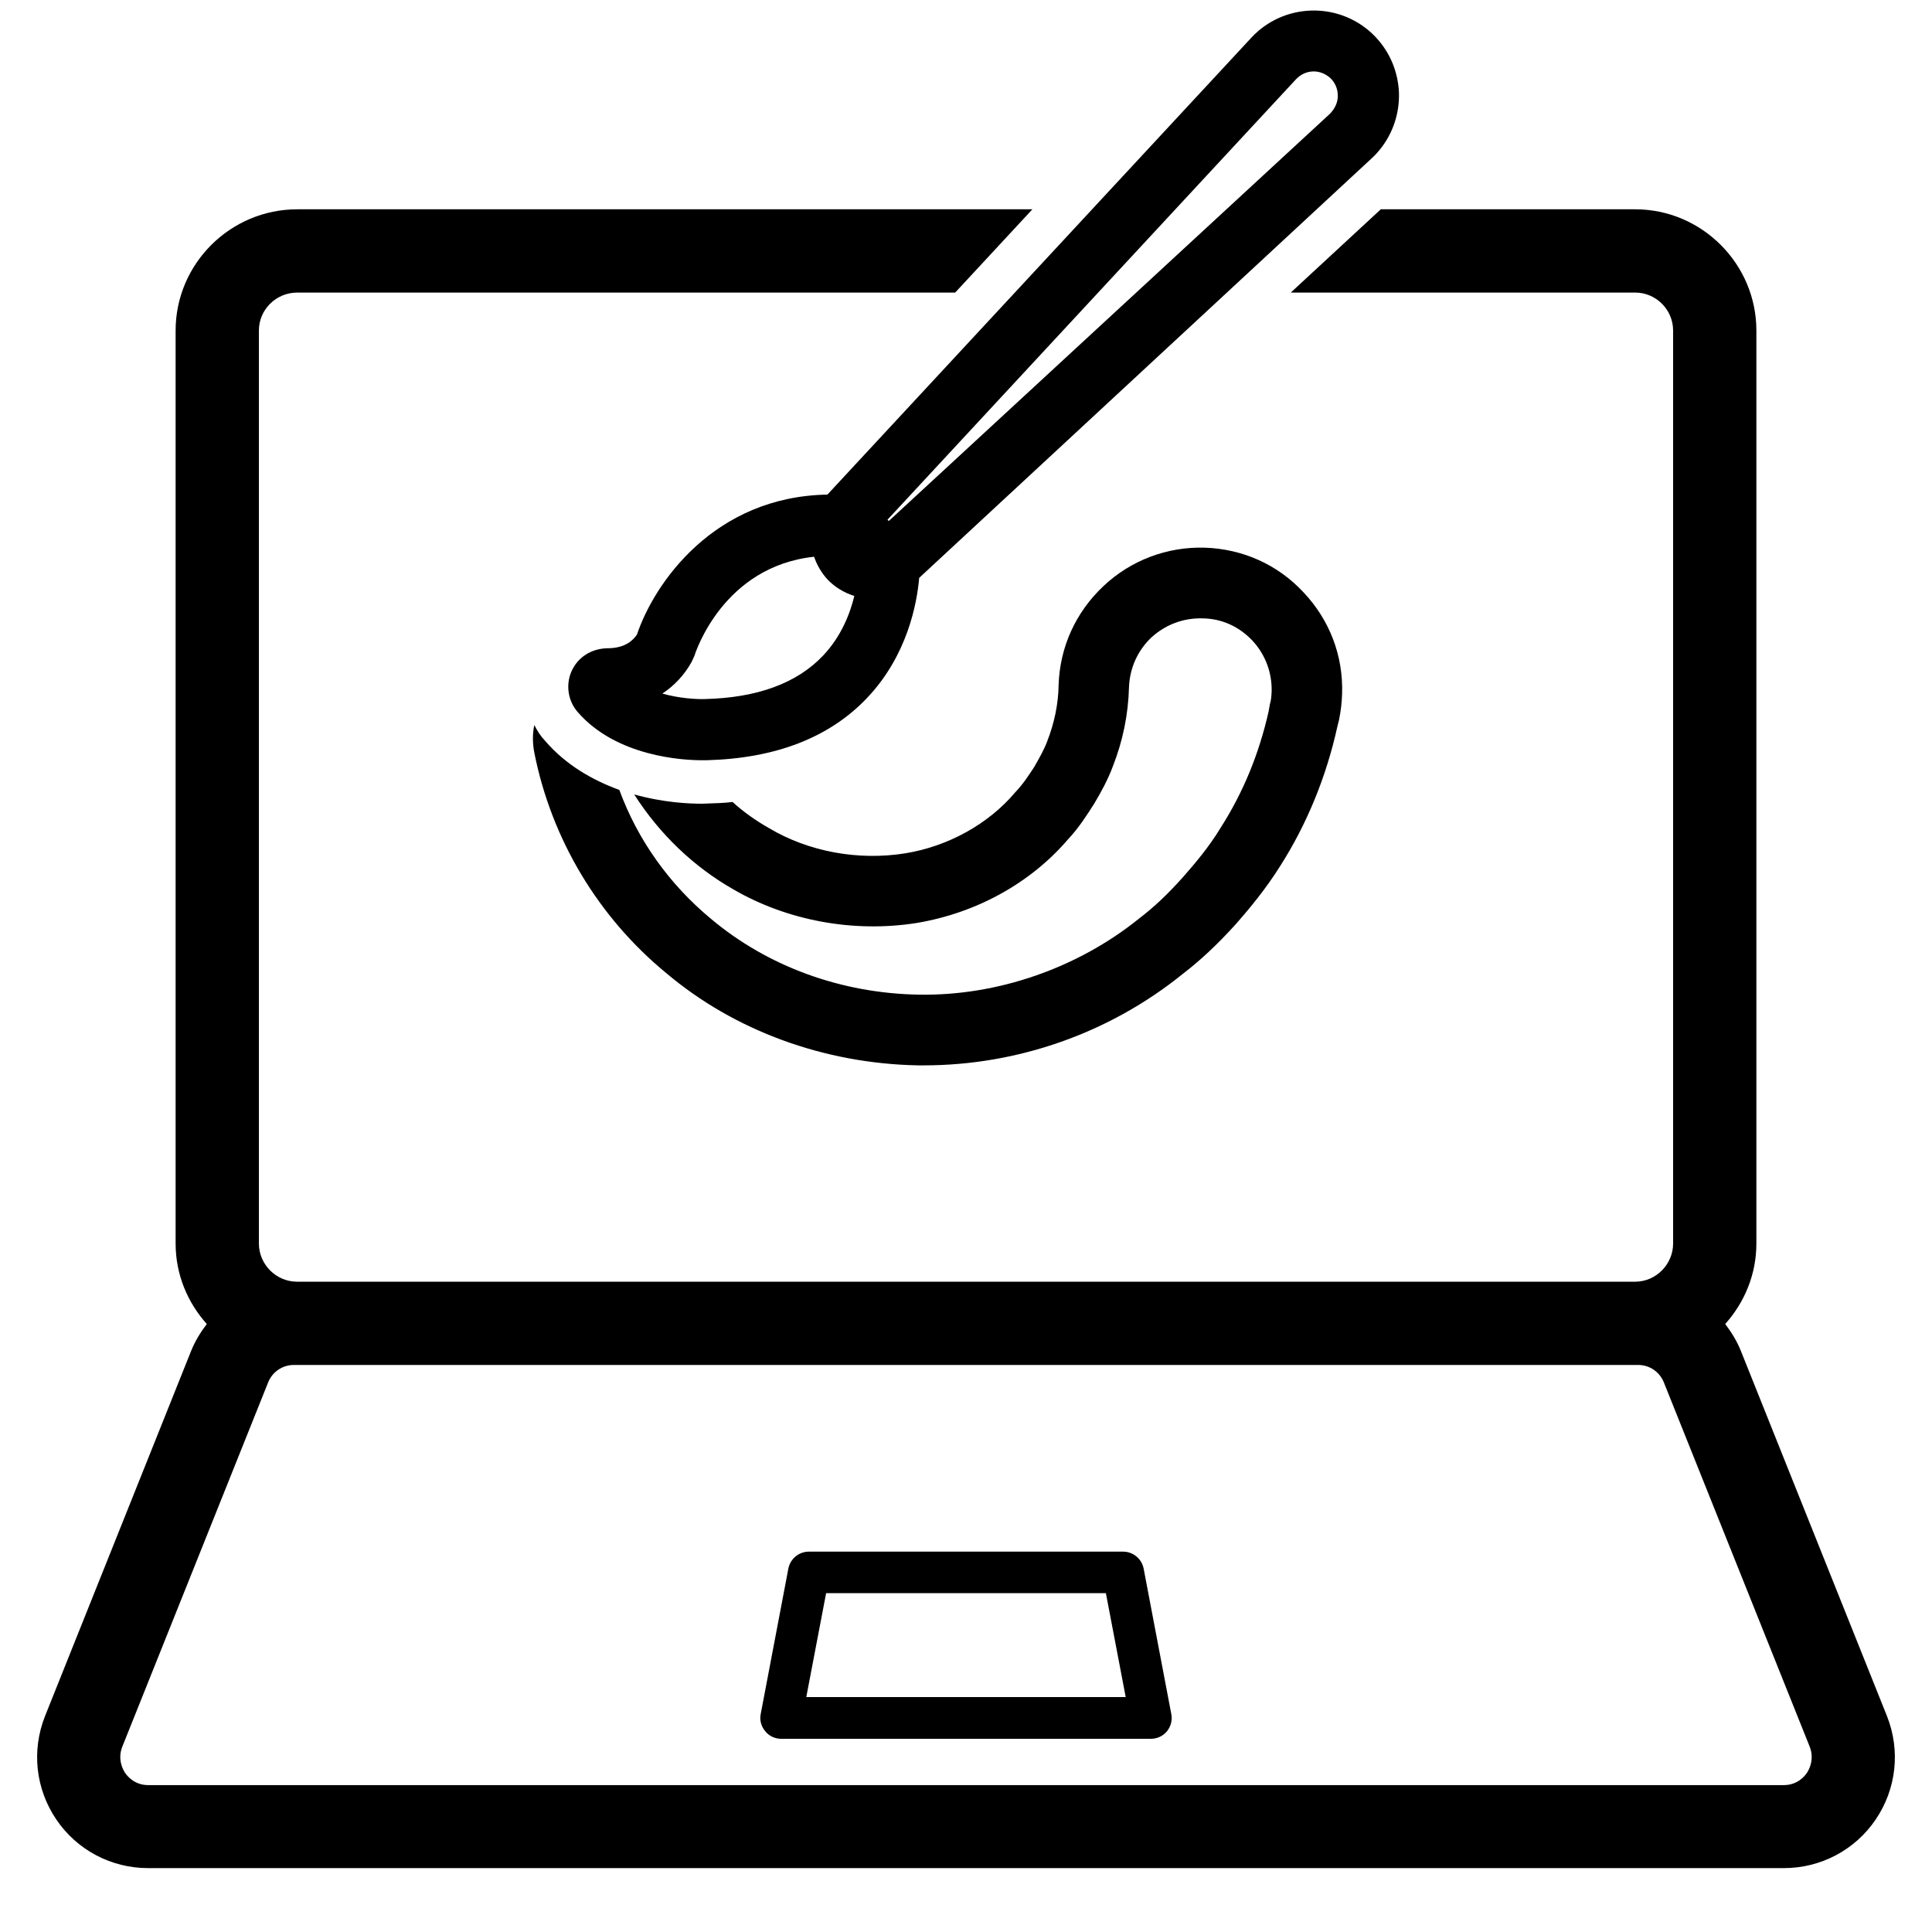 <svg xmlns="http://www.w3.org/2000/svg" xmlns:xlink="http://www.w3.org/1999/xlink" width="40" zoomAndPan="magnify" viewBox="0 0 30 30" height="40" preserveAspectRatio="xMidYMid meet" version="1.2"><defs><clipPath id="f51a3d4880"><path d="M 0.484 3 L 29.516 3 L 29.516 29.031 L 0.484 29.031 Z M 0.484 3 "/></clipPath></defs><g id="9406818e48"><g clip-rule="nonzero" clip-path="url(#f51a3d4880)"><path style=" stroke:none;fill-rule:nonzero;fill:#000000;fill-opacity:1;" d="M 29.301 26.648 L 27.035 20.984 C 26.973 20.828 26.887 20.688 26.789 20.559 C 27.086 20.227 27.273 19.793 27.273 19.309 L 27.273 5.133 C 27.273 4.098 26.426 3.25 25.391 3.25 L 21.441 3.25 L 20.043 4.543 L 25.391 4.543 C 25.715 4.543 25.98 4.809 25.98 5.133 L 25.98 19.309 C 25.98 19.629 25.719 19.898 25.398 19.902 L 4.605 19.902 C 4.281 19.898 4.02 19.629 4.02 19.309 L 4.02 5.133 C 4.02 4.809 4.285 4.543 4.617 4.543 L 14.832 4.543 L 16.031 3.25 L 4.617 3.25 C 3.574 3.25 2.727 4.098 2.727 5.133 L 2.727 19.309 C 2.727 19.793 2.914 20.227 3.211 20.559 C 3.113 20.688 3.027 20.828 2.965 20.984 L 0.699 26.648 C 0.488 27.18 0.551 27.777 0.875 28.254 C 1.195 28.727 1.727 29.008 2.301 29.008 L 27.699 29.008 C 28.273 29.008 28.805 28.727 29.125 28.254 C 29.449 27.777 29.512 27.18 29.301 26.648 Z M 28.059 27.527 C 28.02 27.586 27.906 27.719 27.699 27.719 L 2.301 27.719 C 2.094 27.719 1.98 27.586 1.941 27.527 C 1.906 27.473 1.824 27.316 1.898 27.125 L 4.164 21.465 C 4.23 21.301 4.387 21.195 4.562 21.195 L 25.438 21.195 C 25.613 21.195 25.77 21.301 25.836 21.465 L 28.102 27.125 C 28.176 27.316 28.094 27.473 28.059 27.527 Z M 28.059 27.527 "/></g><path style=" stroke:none;fill-rule:nonzero;fill:#000000;fill-opacity:1;" d="M 17.441 24.094 L 12.559 24.094 C 12.406 24.094 12.273 24.203 12.242 24.355 L 11.812 26.617 C 11.793 26.711 11.82 26.809 11.883 26.883 C 11.941 26.957 12.035 27 12.129 27 L 17.871 27 C 17.969 27 18.059 26.957 18.121 26.883 C 18.18 26.809 18.207 26.711 18.188 26.617 L 17.758 24.355 C 17.727 24.203 17.594 24.094 17.441 24.094 Z M 12.52 26.352 L 12.828 24.738 L 17.172 24.738 L 17.48 26.352 Z M 12.52 26.352 "/><path style=" stroke:none;fill-rule:nonzero;fill:#000000;fill-opacity:1;" d="M 20.242 9.199 C 19.84 8.766 19.297 8.523 18.703 8.504 C 18.125 8.488 17.559 8.699 17.133 9.102 C 16.703 9.508 16.457 10.047 16.438 10.637 C 16.434 10.934 16.371 11.227 16.262 11.508 C 16.219 11.629 16.133 11.781 16.059 11.91 C 15.977 12.035 15.883 12.18 15.766 12.301 C 15.352 12.793 14.727 13.141 14.059 13.25 C 13.328 13.367 12.559 13.227 11.941 12.859 C 11.742 12.746 11.551 12.613 11.375 12.453 C 11.25 12.469 11.121 12.473 10.984 12.477 L 10.898 12.48 C 10.711 12.48 10.309 12.465 9.848 12.336 C 10.242 12.953 10.773 13.461 11.391 13.812 C 12.219 14.293 13.25 14.488 14.234 14.332 C 15.168 14.176 16.008 13.707 16.586 13.031 C 16.754 12.852 16.875 12.66 16.992 12.477 C 17.098 12.301 17.207 12.098 17.281 11.898 C 17.434 11.508 17.52 11.098 17.531 10.668 C 17.543 10.375 17.664 10.102 17.879 9.898 C 18.098 9.699 18.375 9.594 18.672 9.602 C 18.973 9.605 19.242 9.73 19.449 9.949 C 19.648 10.164 19.754 10.445 19.746 10.742 C 19.742 10.809 19.738 10.875 19.719 10.934 L 19.699 11.047 C 19.551 11.703 19.305 12.305 18.953 12.855 C 18.773 13.152 18.566 13.395 18.379 13.609 C 18.133 13.887 17.91 14.094 17.684 14.266 C 16.734 15.031 15.492 15.465 14.273 15.445 C 13.066 15.426 11.922 15.008 11.043 14.27 C 10.395 13.734 9.902 13.043 9.617 12.266 C 9.211 12.117 8.793 11.887 8.461 11.5 C 8.391 11.426 8.34 11.344 8.297 11.258 C 8.266 11.398 8.27 11.547 8.297 11.688 C 8.562 13.027 9.289 14.242 10.344 15.109 C 11.402 16.004 12.797 16.516 14.258 16.543 L 14.344 16.543 C 15.801 16.543 17.227 16.043 18.363 15.125 C 18.633 14.918 18.895 14.676 19.199 14.34 C 19.414 14.094 19.66 13.797 19.883 13.441 C 20.297 12.789 20.594 12.062 20.766 11.285 L 20.793 11.176 C 20.82 11.043 20.836 10.906 20.84 10.773 C 20.859 10.184 20.648 9.629 20.242 9.199 Z M 20.242 9.199 "/><path style=" stroke:none;fill-rule:nonzero;fill:#000000;fill-opacity:1;" d="M 21.301 0.516 C 20.766 0.02 19.926 0.051 19.43 0.586 L 12.848 7.68 C 11.086 7.711 10.16 9.055 9.891 9.852 C 9.84 9.93 9.719 10.066 9.434 10.066 C 9.43 10.066 9.43 10.066 9.426 10.066 C 9.184 10.074 8.98 10.199 8.879 10.414 C 8.781 10.625 8.816 10.879 8.969 11.055 C 9.57 11.75 10.605 11.805 10.898 11.805 C 10.93 11.805 10.953 11.805 10.969 11.805 C 12.043 11.777 12.883 11.453 13.469 10.832 C 14.086 10.18 14.238 9.379 14.273 8.973 L 21.301 2.457 C 21.324 2.438 21.348 2.41 21.371 2.387 C 21.609 2.129 21.734 1.789 21.723 1.438 C 21.707 1.082 21.559 0.758 21.301 0.516 Z M 10.941 10.855 C 10.812 10.859 10.547 10.844 10.285 10.77 C 10.469 10.648 10.625 10.484 10.738 10.281 L 10.781 10.188 C 10.801 10.125 11.23 8.797 12.641 8.645 C 12.684 8.77 12.75 8.887 12.844 8.992 C 12.961 9.117 13.105 9.203 13.266 9.254 C 13.199 9.531 13.062 9.883 12.781 10.18 C 12.375 10.609 11.758 10.836 10.941 10.855 Z M 20.656 1.762 L 13.801 8.09 L 13.781 8.07 L 20.125 1.23 C 20.199 1.152 20.297 1.109 20.398 1.109 C 20.492 1.109 20.582 1.145 20.656 1.211 C 20.727 1.277 20.77 1.371 20.773 1.473 C 20.777 1.574 20.742 1.668 20.656 1.762 Z M 20.656 1.762 "/></g></svg>